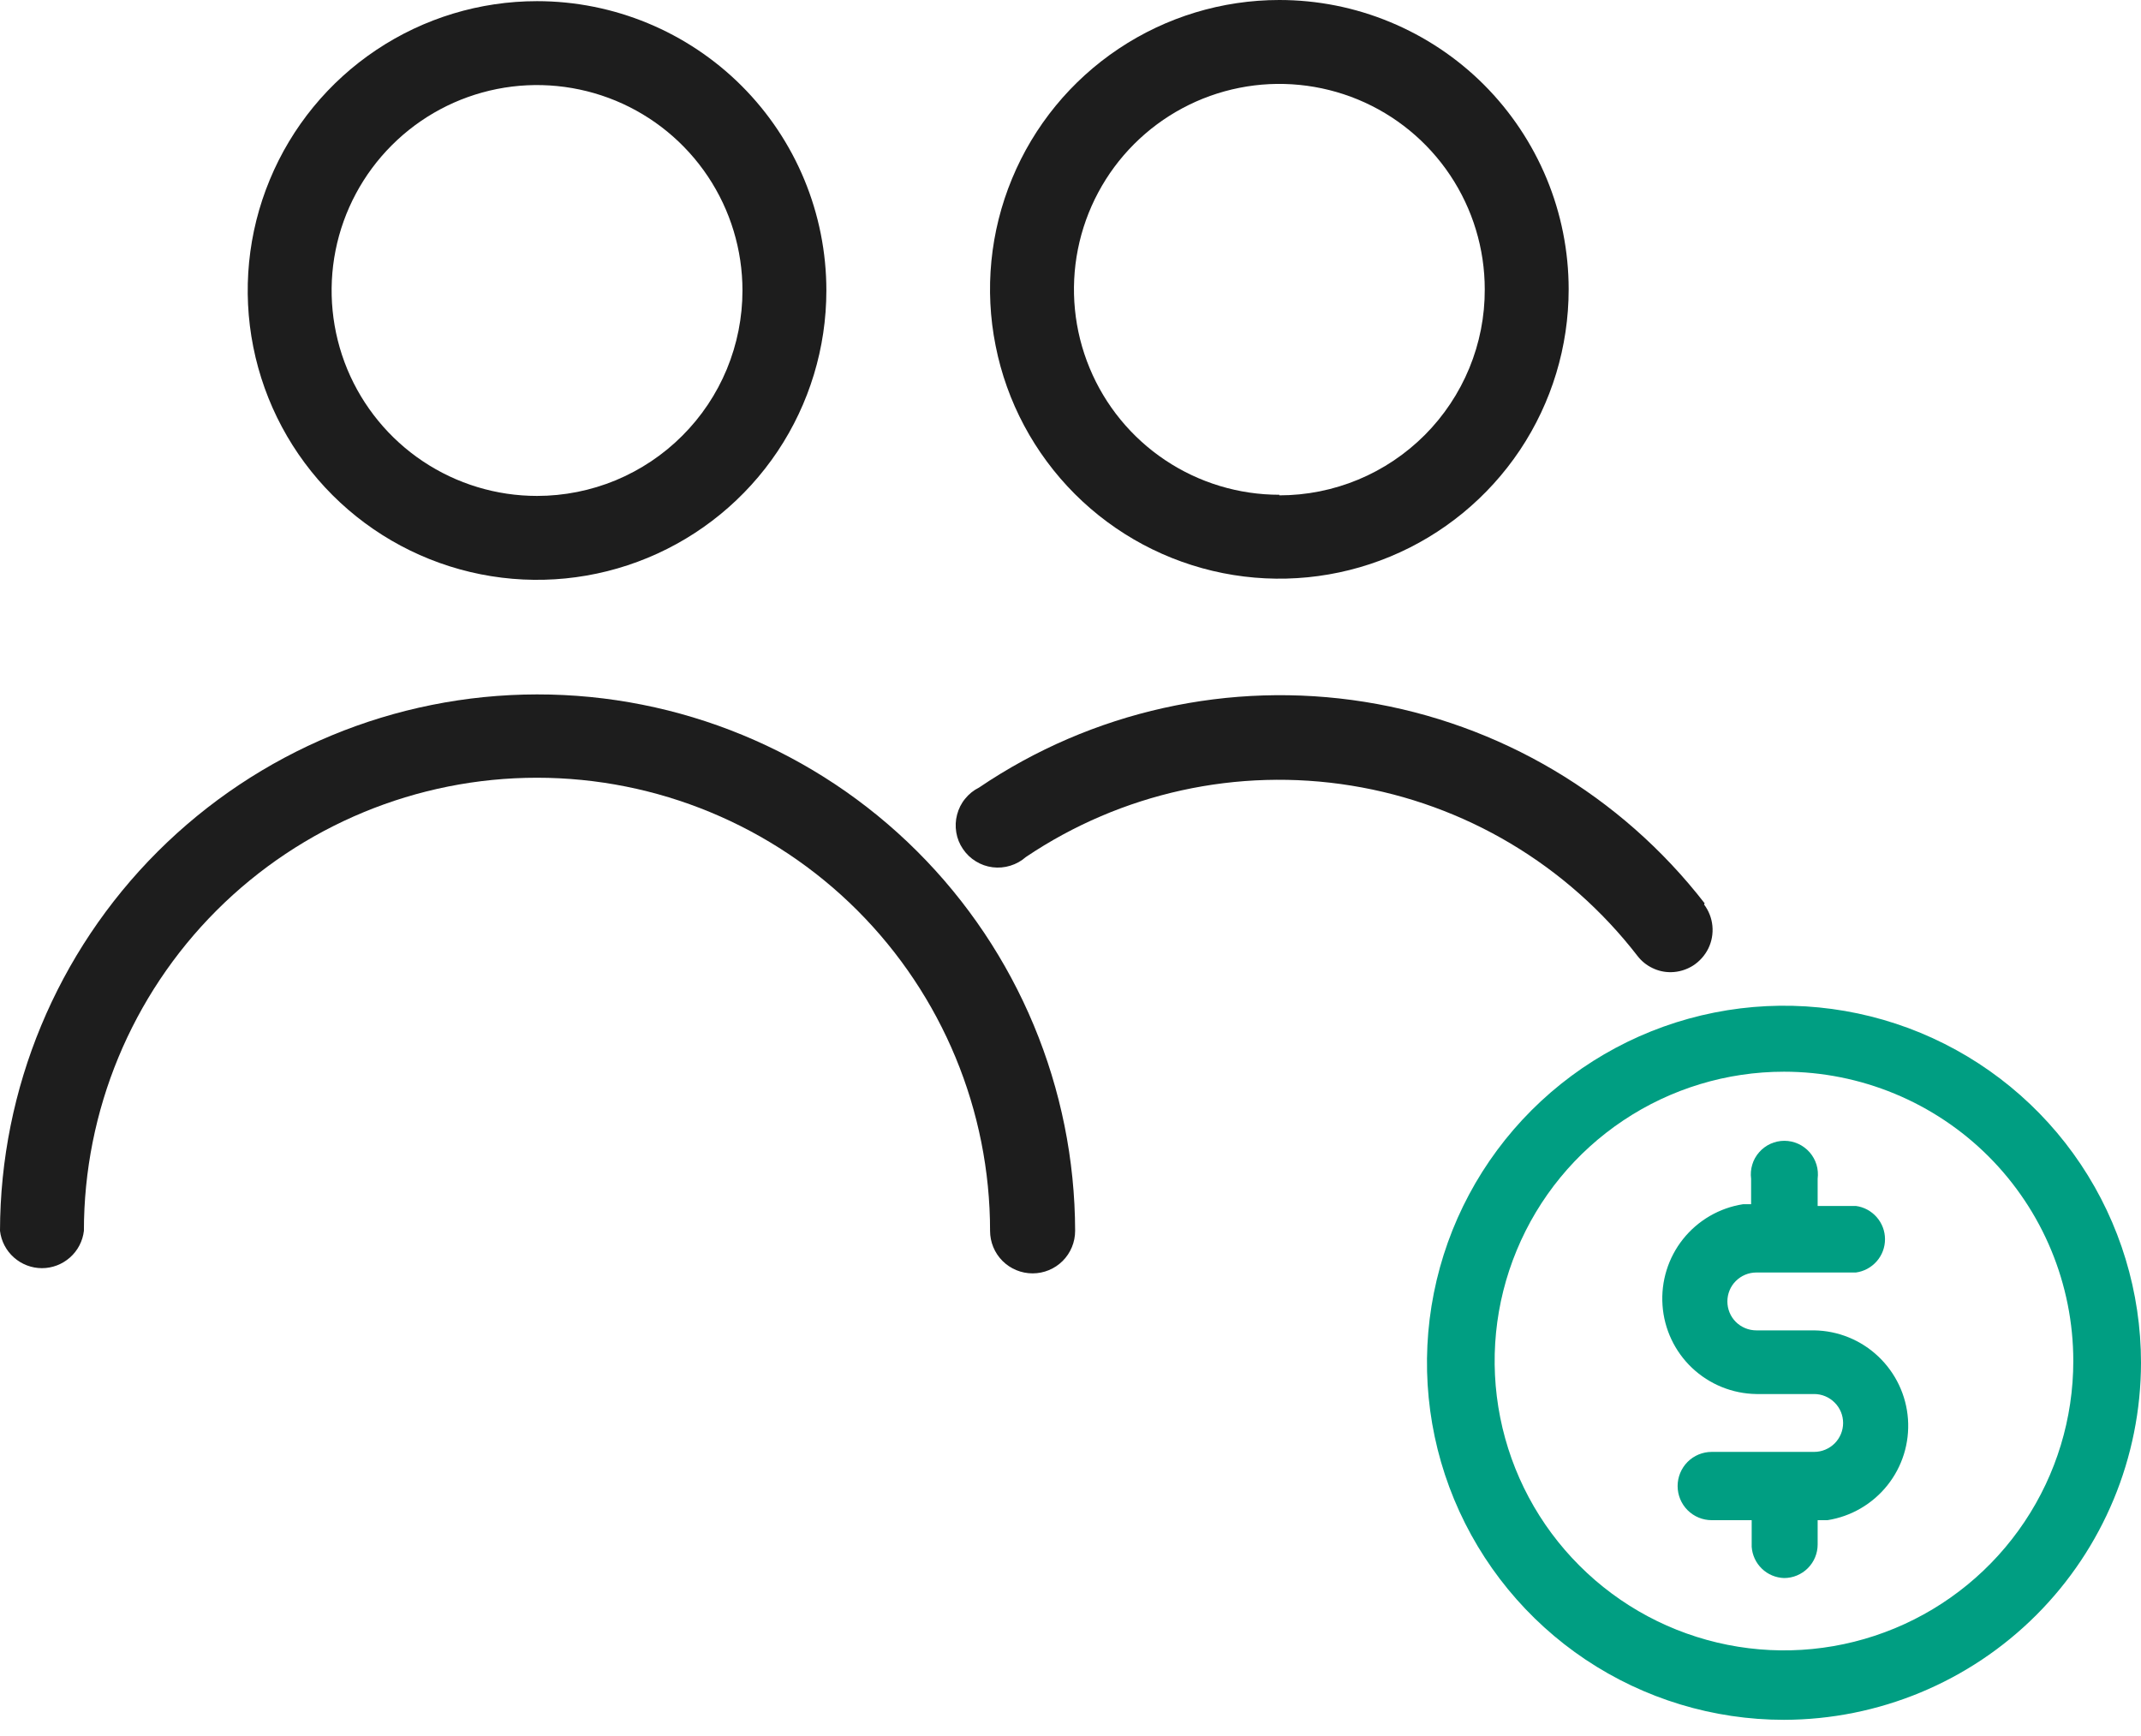 <svg width="37" height="30" viewBox="0 0 37 30" fill="none" xmlns="http://www.w3.org/2000/svg">
<path d="M30.83 29.72C29.61 29.72 28.417 29.358 27.402 28.68C26.388 28.002 25.597 27.038 25.13 25.911C24.663 24.784 24.541 23.543 24.779 22.346C25.017 21.149 25.604 20.05 26.467 19.187C27.33 18.324 28.43 17.736 29.627 17.498C30.823 17.26 32.064 17.383 33.191 17.849C34.319 18.317 35.282 19.107 35.96 20.122C36.638 21.137 37 22.33 37 23.55C36.998 25.186 36.347 26.753 35.19 27.91C34.034 29.066 32.466 29.717 30.83 29.72ZM30.83 18.52C29.841 18.52 28.875 18.813 28.052 19.363C27.23 19.912 26.589 20.693 26.211 21.607C25.832 22.52 25.733 23.525 25.926 24.495C26.119 25.465 26.595 26.356 27.295 27.055C27.994 27.755 28.885 28.231 29.855 28.424C30.825 28.617 31.83 28.518 32.744 28.139C33.657 27.761 34.438 27.12 34.987 26.298C35.537 25.476 35.83 24.509 35.83 23.52C35.83 22.194 35.303 20.922 34.366 19.984C33.428 19.047 32.156 18.52 30.83 18.52Z" fill="#009E82"/>
<path d="M9.28 12C6.821 12.003 4.464 12.98 2.724 14.717C0.985 16.455 0.005 18.811 0 21.27C0.021 21.448 0.106 21.611 0.24 21.73C0.374 21.849 0.546 21.915 0.725 21.915C0.904 21.915 1.076 21.849 1.21 21.73C1.344 21.611 1.429 21.448 1.45 21.27C1.45 19.193 2.275 17.202 3.743 15.733C5.212 14.265 7.203 13.44 9.28 13.44C11.357 13.44 13.348 14.265 14.817 15.733C16.285 17.202 17.11 19.193 17.11 21.27C17.11 21.465 17.187 21.652 17.325 21.79C17.463 21.928 17.65 22.005 17.845 22.005C18.04 22.005 18.227 21.928 18.365 21.79C18.503 21.652 18.58 21.465 18.58 21.27C18.575 18.808 17.592 16.449 15.848 14.71C14.105 12.972 11.742 11.997 9.28 12Z" fill="#1D1D1D"/>
<path d="M29.459 15.61C28.014 13.745 25.914 12.501 23.584 12.129C21.255 11.758 18.872 12.287 16.919 13.61C16.826 13.656 16.744 13.722 16.679 13.803C16.613 13.883 16.566 13.977 16.54 14.078C16.513 14.178 16.509 14.283 16.526 14.385C16.543 14.488 16.582 14.585 16.641 14.671C16.699 14.757 16.774 14.83 16.863 14.884C16.951 14.939 17.05 14.974 17.153 14.987C17.256 15 17.361 14.991 17.46 14.96C17.559 14.93 17.651 14.879 17.729 14.81C19.378 13.7 21.389 13.258 23.352 13.576C25.315 13.893 27.083 14.946 28.299 16.52C28.367 16.608 28.455 16.68 28.556 16.728C28.656 16.777 28.767 16.802 28.879 16.8C29.013 16.798 29.145 16.758 29.259 16.686C29.372 16.613 29.463 16.511 29.523 16.39C29.582 16.269 29.606 16.134 29.593 15.999C29.58 15.865 29.53 15.738 29.449 15.63L29.459 15.61Z" fill="#1D1D1D"/>
<path d="M9.281 0.02C8.292 0.02 7.326 0.313 6.503 0.863C5.681 1.412 5.04 2.193 4.662 3.107C4.283 4.02 4.184 5.026 4.377 5.995C4.57 6.965 5.046 7.856 5.746 8.556C6.445 9.255 7.336 9.731 8.306 9.924C9.276 10.117 10.281 10.018 11.195 9.639C12.108 9.261 12.889 8.62 13.439 7.798C13.988 6.976 14.281 6.009 14.281 5.02C14.281 3.694 13.755 2.422 12.817 1.484C11.879 0.547 10.607 0.02 9.281 0.02ZM9.281 8.57C8.579 8.57 7.893 8.362 7.309 7.972C6.725 7.582 6.27 7.027 6.001 6.379C5.733 5.73 5.662 5.016 5.799 4.327C5.936 3.639 6.275 3.006 6.771 2.51C7.268 2.013 7.9 1.675 8.589 1.538C9.277 1.401 9.991 1.472 10.64 1.74C11.289 2.009 11.843 2.464 12.233 3.048C12.623 3.632 12.831 4.318 12.831 5.02C12.831 5.486 12.739 5.948 12.561 6.379C12.383 6.809 12.121 7.201 11.791 7.53C11.462 7.86 11.07 8.121 10.64 8.3C10.209 8.478 9.747 8.57 9.281 8.57Z" fill="#1D1D1D"/>
<path d="M22.109 0C21.12 0 20.154 0.293 19.331 0.843C18.509 1.392 17.868 2.173 17.49 3.087C17.111 4 17.012 5.006 17.206 5.975C17.398 6.945 17.875 7.836 18.574 8.536C19.273 9.235 20.164 9.711 21.134 9.904C22.104 10.097 23.109 9.998 24.023 9.619C24.936 9.241 25.717 8.6 26.267 7.778C26.816 6.956 27.109 5.989 27.109 5C27.109 4.343 26.98 3.693 26.729 3.087C26.477 2.48 26.109 1.929 25.645 1.464C25.181 1 24.629 0.632 24.023 0.381C23.416 0.129 22.766 0 22.109 0ZM22.109 8.55C21.407 8.55 20.721 8.342 20.137 7.952C19.553 7.562 19.098 7.007 18.83 6.359C18.561 5.71 18.491 4.996 18.628 4.307C18.765 3.619 19.103 2.986 19.599 2.49C20.096 1.993 20.728 1.655 21.417 1.518C22.105 1.381 22.819 1.452 23.468 1.72C24.117 1.989 24.671 2.444 25.061 3.028C25.451 3.612 25.659 4.298 25.659 5C25.661 5.467 25.57 5.93 25.392 6.362C25.214 6.793 24.953 7.186 24.623 7.517C24.293 7.847 23.902 8.11 23.47 8.289C23.039 8.468 22.576 8.56 22.109 8.56V8.55Z" fill="#1D1D1D"/>
<path d="M30.832 27.27C30.985 27.27 31.133 27.209 31.242 27.1C31.351 26.991 31.412 26.844 31.412 26.69V26.27H31.582C31.99 26.206 32.359 25.991 32.617 25.668C32.875 25.345 33.002 24.937 32.973 24.524C32.944 24.112 32.761 23.726 32.461 23.442C32.161 23.157 31.765 22.996 31.352 22.99H30.352C30.219 22.99 30.092 22.937 29.998 22.844C29.904 22.75 29.852 22.623 29.852 22.49C29.852 22.358 29.904 22.23 29.998 22.137C30.092 22.043 30.219 21.99 30.352 21.99H32.072C32.211 21.972 32.339 21.903 32.432 21.797C32.525 21.692 32.576 21.556 32.576 21.415C32.576 21.274 32.525 21.139 32.432 21.033C32.339 20.927 32.211 20.858 32.072 20.84H31.412V20.37C31.422 20.288 31.416 20.205 31.392 20.126C31.368 20.047 31.327 19.974 31.273 19.912C31.218 19.85 31.151 19.8 31.076 19.766C31.001 19.732 30.919 19.714 30.837 19.714C30.754 19.714 30.672 19.732 30.597 19.766C30.522 19.8 30.455 19.85 30.401 19.912C30.346 19.974 30.305 20.047 30.282 20.126C30.258 20.205 30.251 20.288 30.262 20.37V20.81H30.122C29.713 20.874 29.344 21.089 29.086 21.412C28.829 21.735 28.702 22.143 28.731 22.556C28.759 22.968 28.942 23.355 29.242 23.639C29.543 23.923 29.938 24.084 30.352 24.09H31.352C31.484 24.09 31.611 24.143 31.705 24.237C31.799 24.33 31.852 24.457 31.852 24.59C31.852 24.723 31.799 24.85 31.705 24.944C31.611 25.037 31.484 25.09 31.352 25.09H29.582C29.425 25.09 29.275 25.152 29.164 25.263C29.054 25.374 28.992 25.524 28.992 25.68C28.992 25.837 29.054 25.987 29.164 26.097C29.275 26.208 29.425 26.27 29.582 26.27H30.272V26.73C30.282 26.873 30.344 27.008 30.448 27.108C30.551 27.208 30.688 27.265 30.832 27.27Z" fill="#009E82"/>
</svg>
